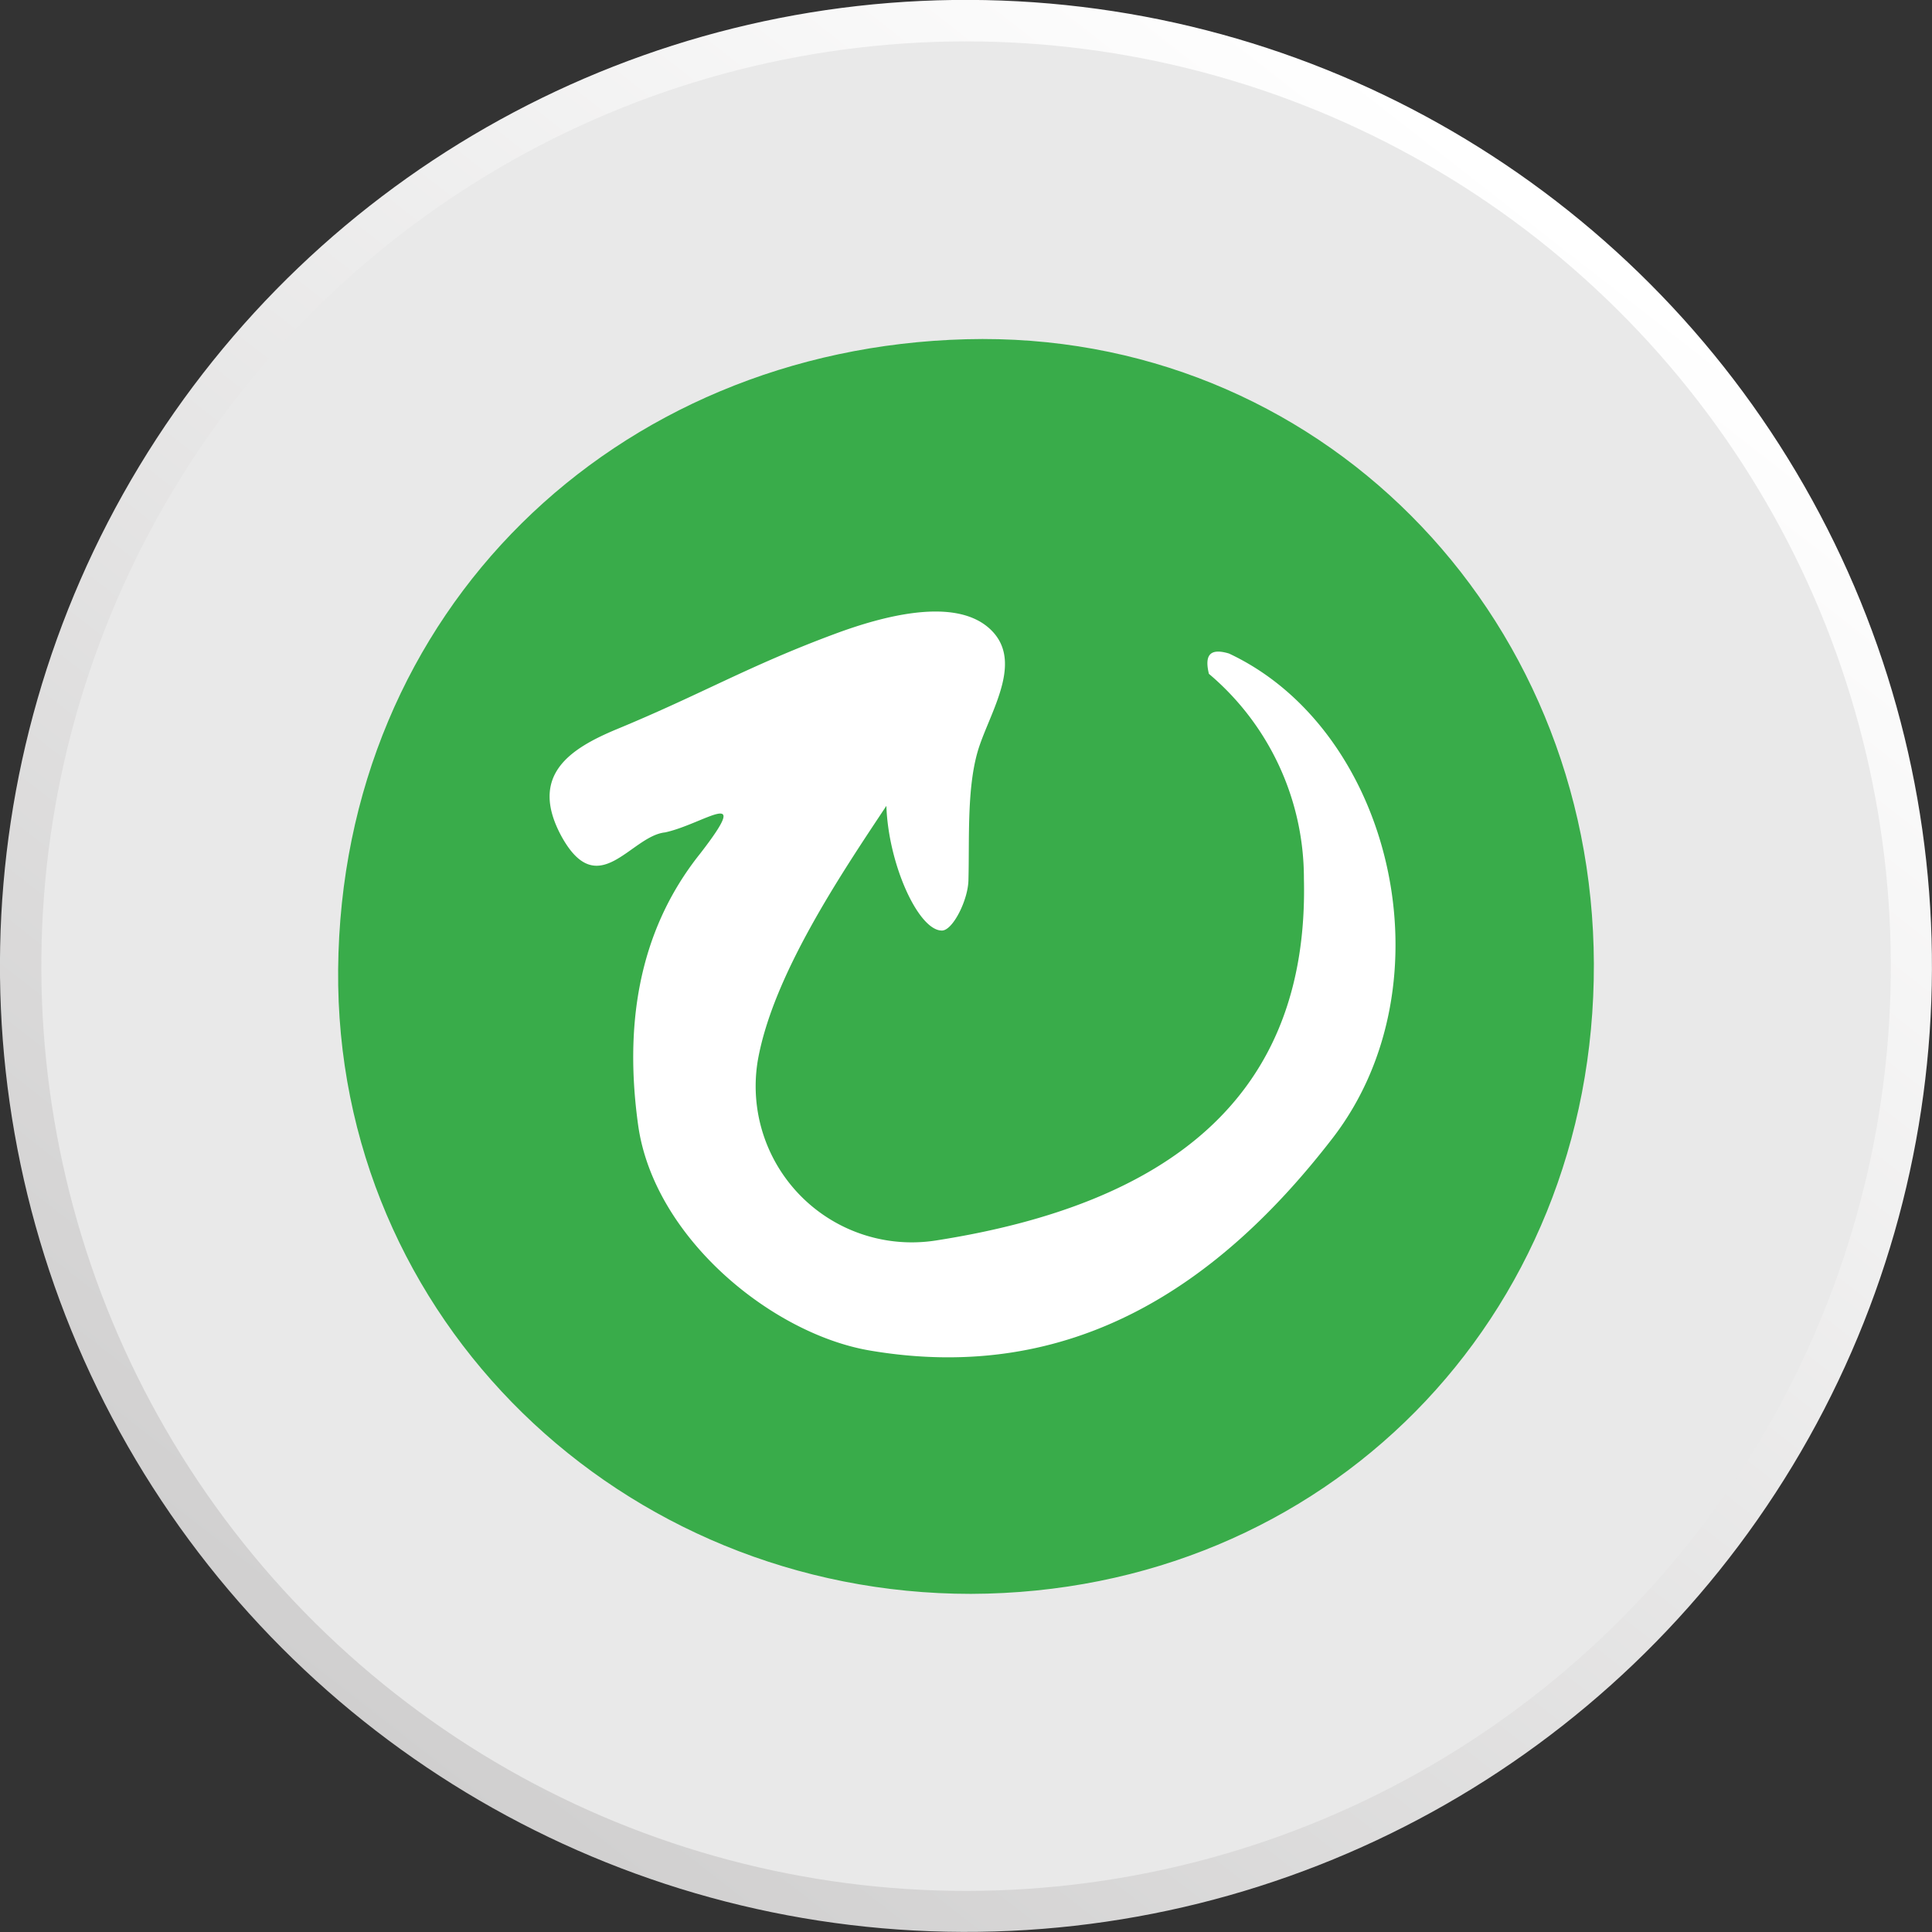 <svg xmlns="http://www.w3.org/2000/svg" xmlns:xlink="http://www.w3.org/1999/xlink" viewBox="0 0 86.62 86.62"><rect x="0" y="0" width="86.62" height="86.62" fill="#333333" stroke="none"/><defs><style>.cls-1{isolation:isolate;}.cls-2{opacity:0.8;mix-blend-mode:multiply;}.cls-3{opacity:0.7;}.cls-4{fill:url(#linear-gradient);}.cls-5{fill:#e9e9e9;}.cls-6{fill:#39ac4a;}.cls-7{fill:#fff;}</style><linearGradient id="linear-gradient" x1="104.37" y1="3.32" x2="160.99" y2="73.07" gradientTransform="matrix(-0.04, -1, -1, 0.04, 84.84, 173.35)" gradientUnits="userSpaceOnUse"><stop offset="0" stop-color="#fff"/><stop offset="1" stop-color="#cecdcd"/></linearGradient></defs><g class="cls-1"><g id="Layer_1" data-name="Layer 1"><g class="cls-2"><path class="cls-3" d="M58.45,4.62A41.87,41.87,0,1,1,4.38,28.75,41.86,41.86,0,0,1,58.45,4.62Z"/></g><circle class="cls-4" cx="43.31" cy="43.31" r="43.31" transform="translate(-0.87 85.73) rotate(-88.84)"/><circle class="cls-5" cx="43.31" cy="43.31" r="41.46" transform="translate(-17.66 37.51) rotate(-39.56)"/><path class="cls-6" d="M71.46,43.21c.05,15.93-12.08,28.2-27.93,28.25-15.62,0-28.51-12.28-28.37-28,.15-16.08,12.41-27.83,28.15-28.25S71.41,27.4,71.46,43.21Z"/><path class="cls-7" d="M39.74,36.13c-2.06,3.1-5.08,7.59-5.76,11.39A7,7,0,0,0,42,55.61C52.28,54,58.7,49.26,58.46,39.39a12,12,0,0,0-4.26-9.18c-.19-.79,0-1.18.9-.91,7.32,3.43,10,14.76,4.66,21.71C54.67,57.62,48.07,62.09,39,60.55c-4.41-.75-9.69-5.08-10.39-10.11-.59-4.25-.1-8.57,2.79-12.18,2.38-3.08.16-1.32-1.58-.94-1.55.16-3,3.17-4.65.17-1.48-2.74.4-3.93,2.49-4.8,3.82-1.58,5.89-2.83,9.77-4.27,2.15-.8,5.32-1.65,6.9-.27s.18,3.56-.41,5.27-.45,4.13-.5,6c0,.92-.72,2.34-1.21,2.3C41.17,41.69,39.83,38.76,39.74,36.13Z"/></g></g></svg>